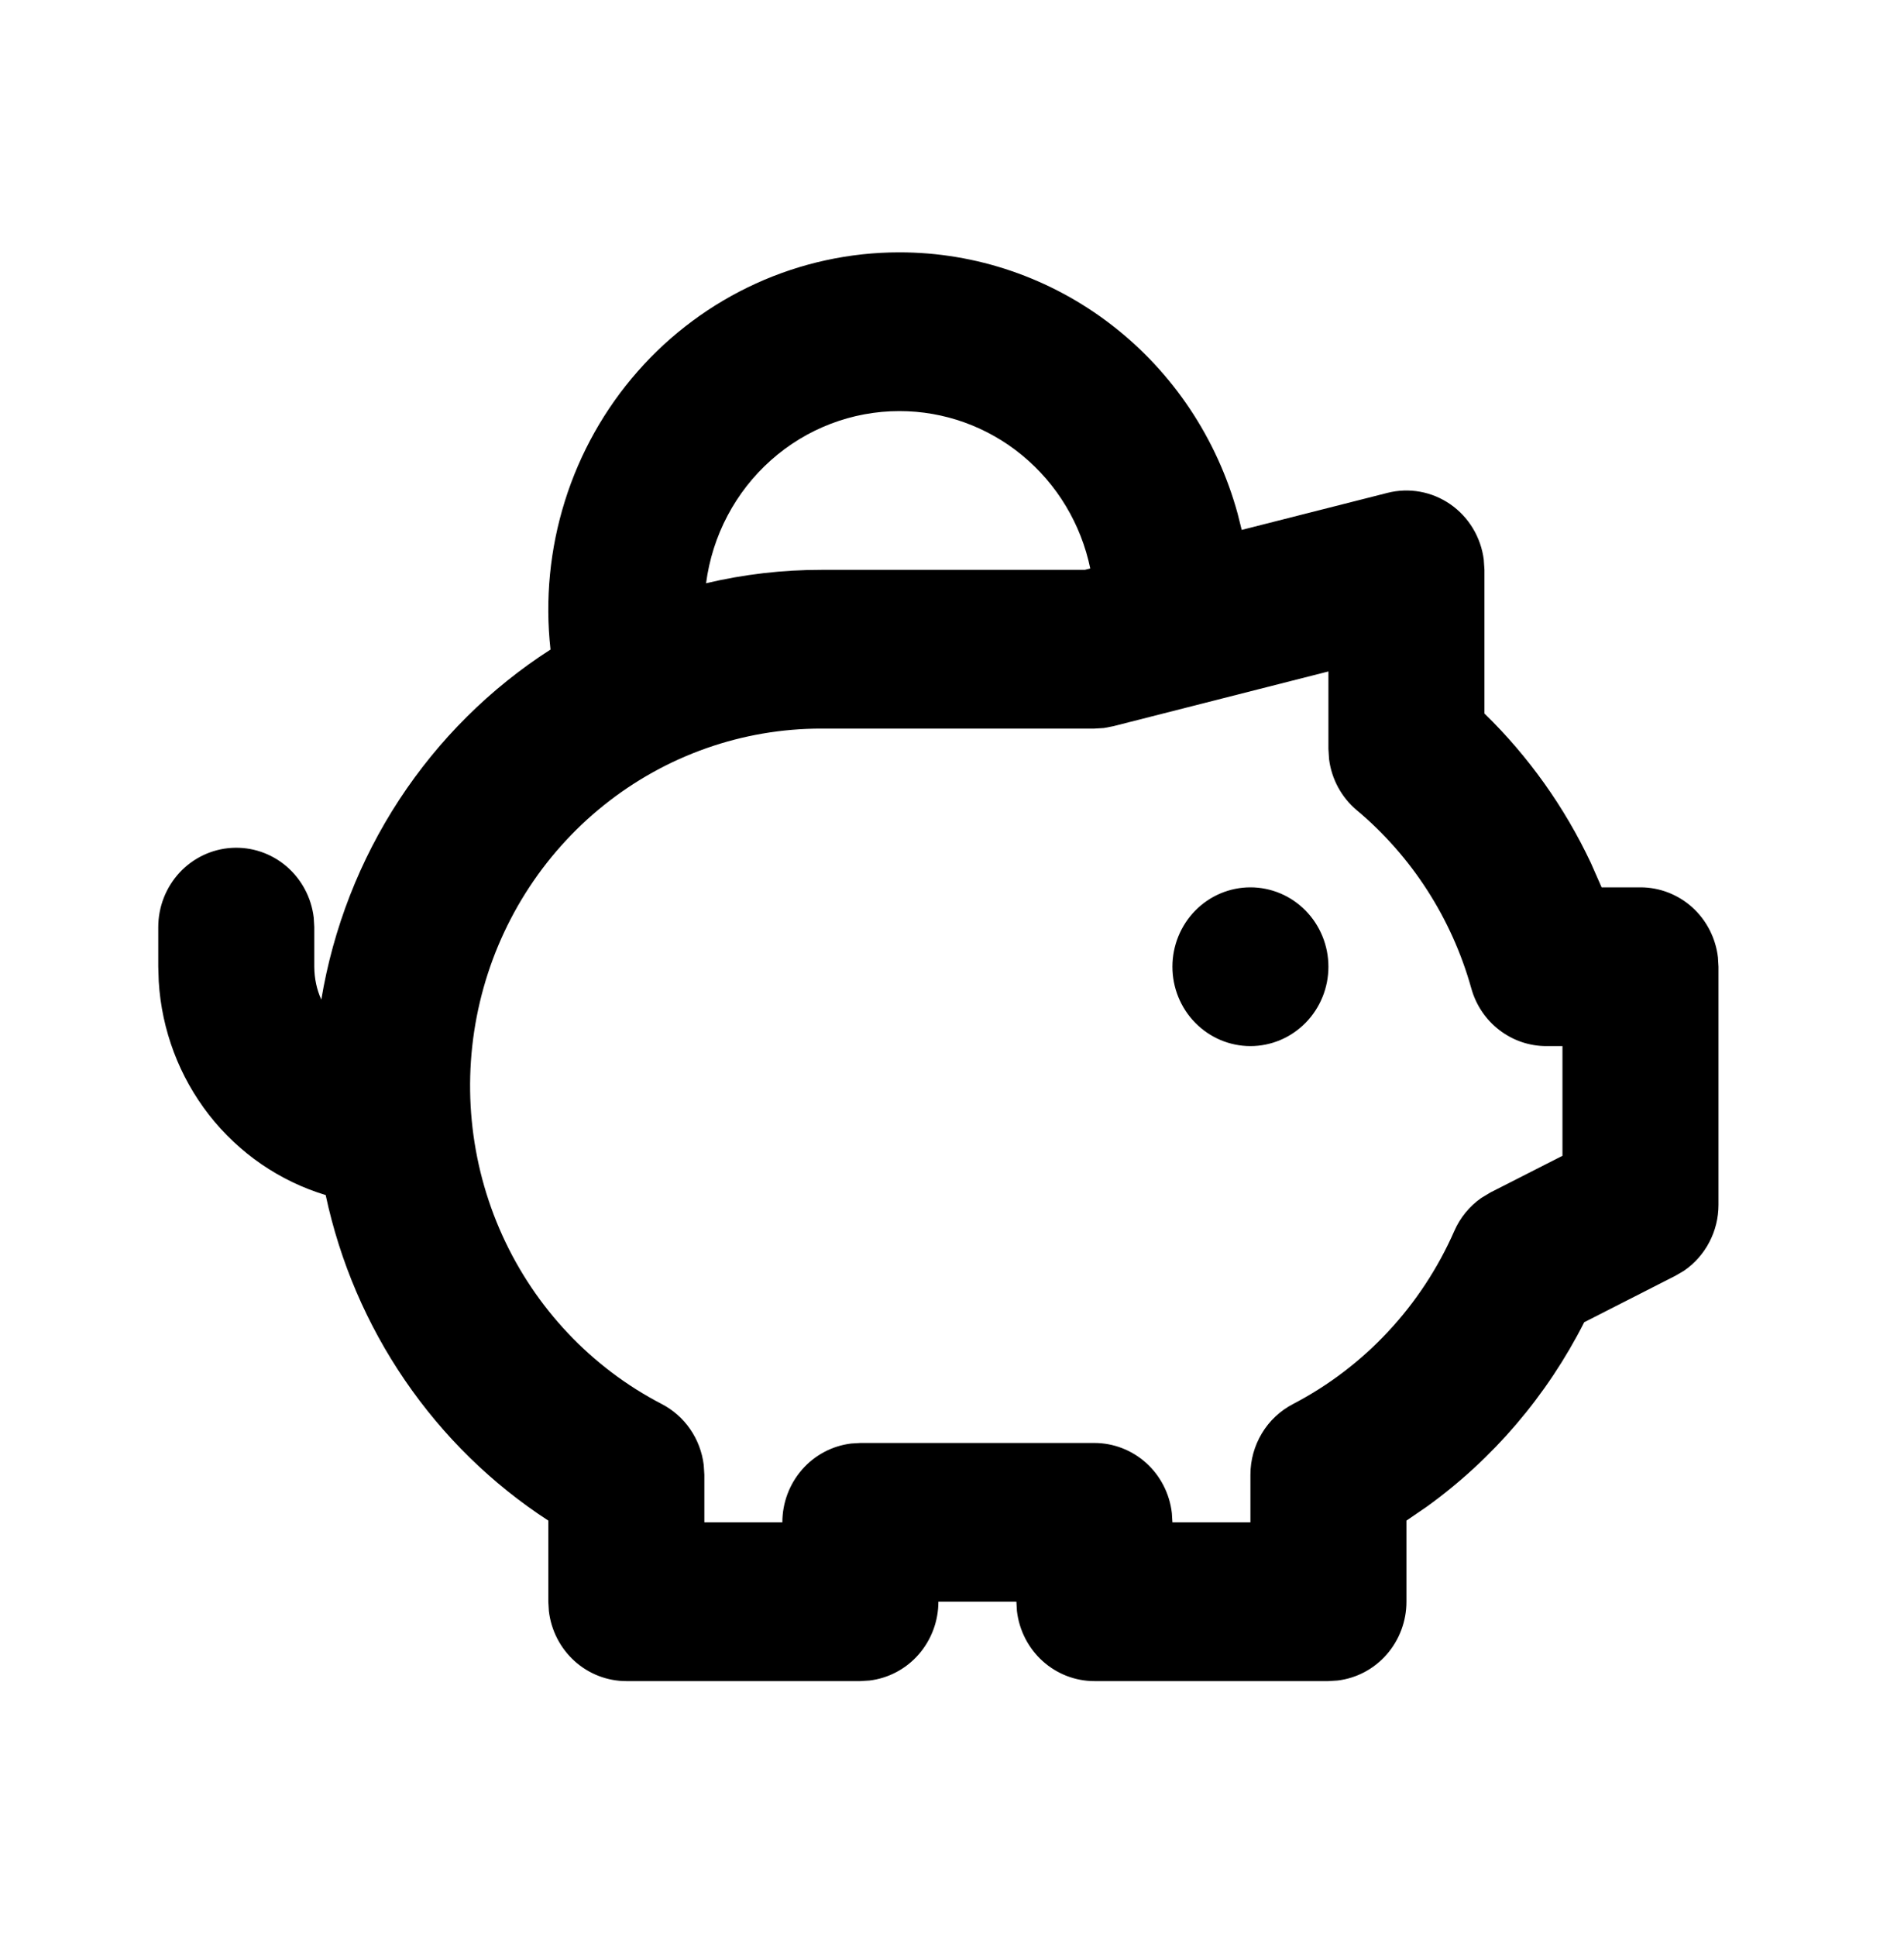 <svg width="60" height="61" viewBox="0 0 60 61" fill="none" xmlns="http://www.w3.org/2000/svg">
<path d="M28.341 7.948C30.758 7.947 33.109 8.751 35.034 10.238C36.959 11.724 38.352 13.81 39.001 16.178L39.129 16.69L43.726 15.523C44.062 15.438 44.412 15.426 44.752 15.488C45.093 15.55 45.417 15.684 45.704 15.883C45.99 16.081 46.231 16.338 46.413 16.638C46.594 16.938 46.712 17.274 46.757 17.623L46.779 17.948V22.473C48.166 23.823 49.301 25.417 50.132 27.178L50.471 27.948H51.696C52.298 27.948 52.879 28.173 53.329 28.579C53.779 28.986 54.066 29.547 54.137 30.155L54.154 30.448V37.948C54.154 38.359 54.054 38.764 53.863 39.127C53.672 39.49 53.397 39.799 53.06 40.028L52.794 40.183L49.923 41.645C48.75 43.959 47.047 45.953 44.957 47.458L44.321 47.893V50.448C44.321 51.06 44.099 51.651 43.699 52.109C43.299 52.566 42.748 52.859 42.15 52.93L41.862 52.948H34.487C33.885 52.948 33.304 52.723 32.854 52.316C32.404 51.909 32.117 51.348 32.046 50.74L32.029 50.448H29.571C29.571 51.06 29.349 51.651 28.949 52.109C28.549 52.566 27.998 52.859 27.4 52.93L27.112 52.948H19.737C19.135 52.948 18.554 52.723 18.104 52.316C17.654 51.909 17.367 51.348 17.296 50.74L17.279 50.448V47.893C15.502 46.739 13.968 45.239 12.764 43.479C11.559 41.72 10.71 39.735 10.263 37.64C8.813 37.202 7.53 36.321 6.589 35.117C5.648 33.913 5.094 32.443 5.002 30.908L4.987 30.448V29.198C4.988 28.561 5.228 27.948 5.658 27.484C6.088 27.021 6.676 26.742 7.302 26.705C7.927 26.668 8.543 26.874 9.023 27.283C9.504 27.692 9.813 28.273 9.887 28.905L9.904 29.198V30.448C9.907 30.821 9.981 31.167 10.125 31.485C10.5 29.234 11.337 27.089 12.581 25.189C13.826 23.289 15.45 21.677 17.348 20.458C17.173 18.884 17.328 17.291 17.801 15.781C18.273 14.273 19.054 12.882 20.092 11.701C21.13 10.52 22.401 9.576 23.823 8.929C25.244 8.282 26.784 7.948 28.341 7.948ZM41.862 21.148L35.082 22.873L34.787 22.93L34.487 22.948H25.883C23.397 22.946 20.984 23.796 19.031 25.36C17.078 26.924 15.7 29.111 15.12 31.569C14.539 34.027 14.789 36.612 15.829 38.908C16.87 41.203 18.641 43.076 20.856 44.223C21.213 44.408 21.52 44.68 21.75 45.014C21.98 45.347 22.126 45.733 22.176 46.138L22.196 46.448V47.948H24.654C24.654 47.335 24.875 46.744 25.275 46.287C25.675 45.829 26.227 45.537 26.825 45.465L27.112 45.448H34.487C35.089 45.448 35.671 45.673 36.121 46.08C36.571 46.486 36.858 47.047 36.928 47.655L36.946 47.948H39.404V46.448C39.404 45.987 39.529 45.536 39.766 45.143C40.002 44.751 40.341 44.432 40.744 44.223C43 43.049 44.794 41.126 45.828 38.773C46.012 38.352 46.307 37.991 46.681 37.73L46.973 37.555L49.237 36.403V32.948H48.728C48.193 32.948 47.672 32.77 47.246 32.441C46.819 32.113 46.509 31.652 46.364 31.128C45.749 28.928 44.49 26.971 42.755 25.518C42.273 25.113 41.961 24.538 41.882 23.908L41.862 23.59V21.148ZM39.404 27.948C40.056 27.948 40.681 28.211 41.142 28.68C41.603 29.149 41.862 29.785 41.862 30.448C41.862 31.111 41.603 31.747 41.142 32.215C40.681 32.684 40.056 32.948 39.404 32.948C38.752 32.948 38.127 32.684 37.666 32.215C37.205 31.747 36.946 31.111 36.946 30.448C36.946 29.785 37.205 29.149 37.666 28.68C38.127 28.211 38.752 27.948 39.404 27.948ZM28.341 12.948C26.852 12.948 25.414 13.498 24.294 14.495C23.173 15.492 22.447 16.869 22.25 18.37C23.441 18.088 24.66 17.947 25.883 17.948H34.185L34.357 17.905C34.066 16.503 33.309 15.245 32.213 14.342C31.118 13.439 29.751 12.947 28.341 12.948Z" fill="black"/>
</svg>
